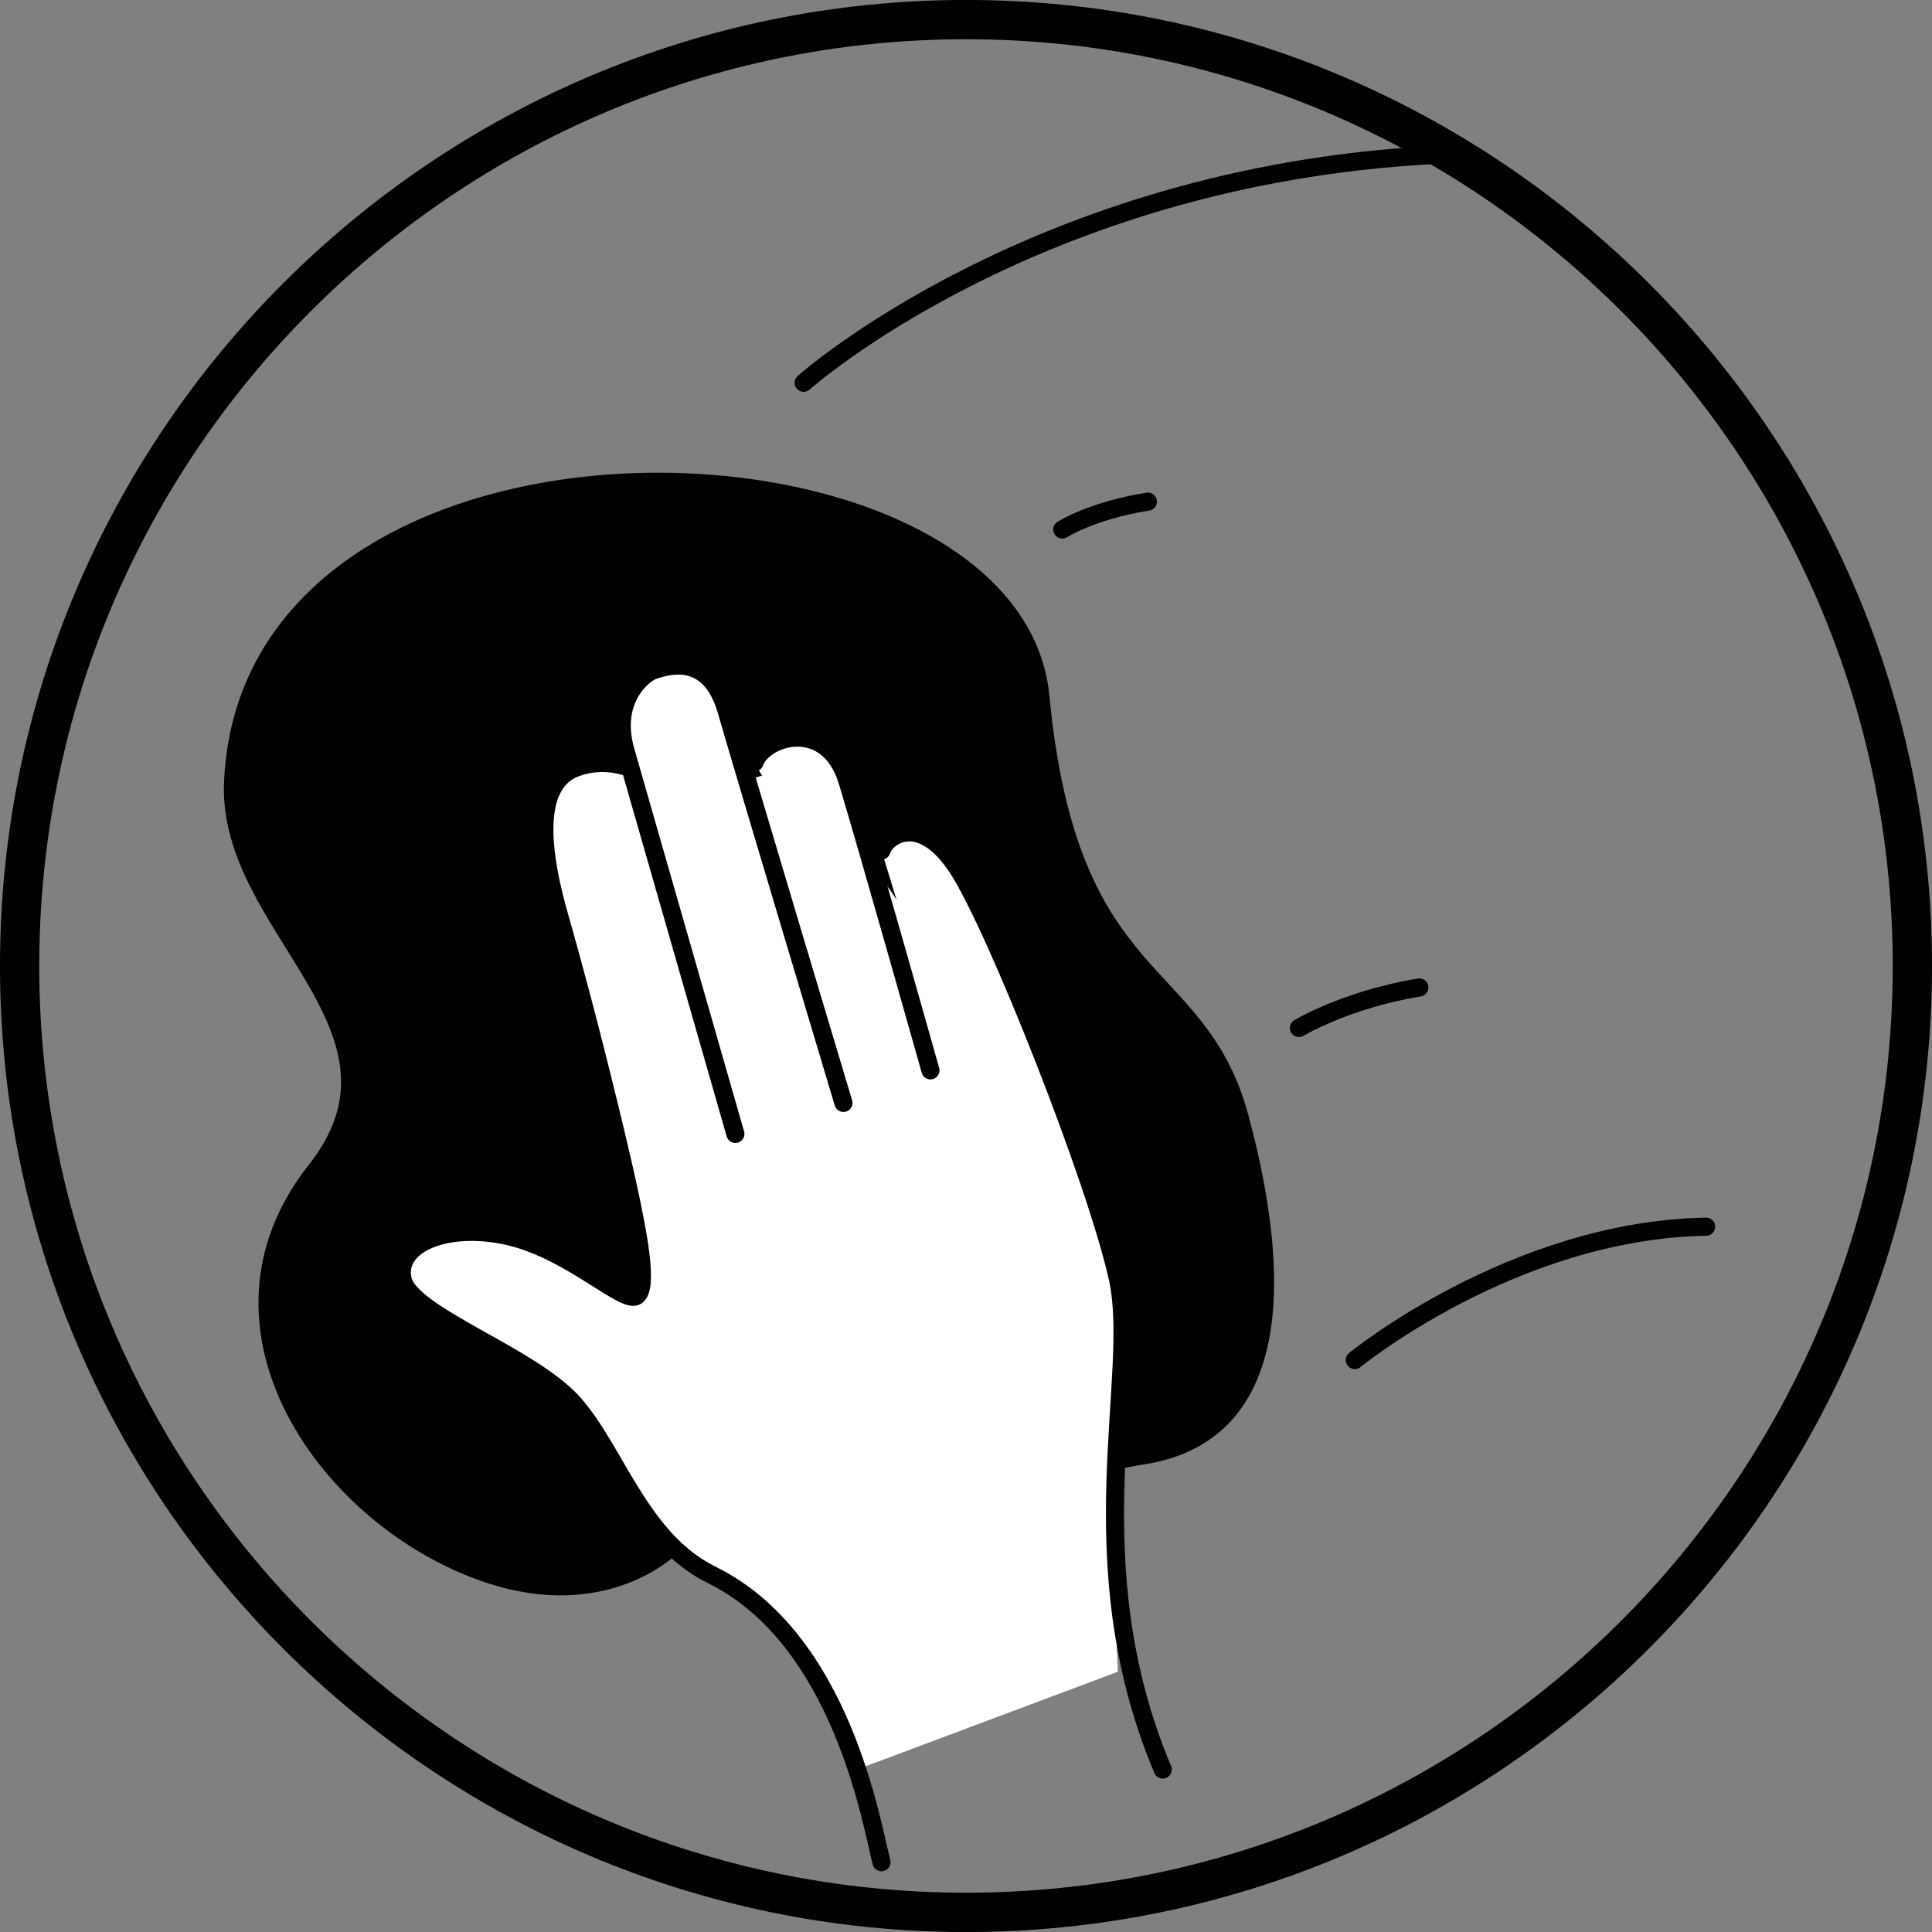 <?xml version="1.0" encoding="utf-8"?>
<!-- Generator: Adobe Illustrator 16.0.0, SVG Export Plug-In . SVG Version: 6.00 Build 0)  -->
<!DOCTYPE svg PUBLIC "-//W3C//DTD SVG 1.1//EN" "http://www.w3.org/Graphics/SVG/1.1/DTD/svg11.dtd">
<svg version="1.1" id="Layer_1" xmlns="http://www.w3.org/2000/svg" xmlns:xlink="http://www.w3.org/1999/xlink" x="0px" y="0px"
	 width="320px" height="320px" viewBox="0 0 320 320" enable-background="new 0 0 320 320" xml:space="preserve">
<rect x="0" y="0" width="320" height="320" fill="#808080" stroke="none"/>
<path display="none" d="M160.002,320.002C71.778,320.002,0,248.215,0,159.987C0,71.768,71.778-0.002,160.002-0.002
	c88.22,0,159.998,71.77,159.998,159.99C320,248.215,248.222,320.002,160.002,320.002 M160.002,6.494
	C75.367,6.494,6.5,75.356,6.5,159.987c0,84.647,68.867,153.51,153.502,153.51c84.639,0,153.493-68.862,153.493-153.51
	C313.495,75.356,244.641,6.494,160.002,6.494"/>
<g>
	<g>
		<path stroke="#000000" stroke-width="3" stroke-linecap="round" stroke-linejoin="round" stroke-miterlimit="10" d="
			M111.301,256.081c0,0-10.885,11.247-30.667,4.515c-26.127-8.898-48.95-40.596-28.332-66.705
			c18.692-23.671-14.756-40.197-13.697-64.328c2.906-66.166,129.185-61.618,133.717-14.17c4.699,49.212,26.02,43.795,32.997,69.69
			c7.228,26.819,7.232,53.018-16.893,56.104L111.301,256.081z"/>
		<polygon fill="#FFFFFF" points="141.955,293.082 111.651,220.868 99.201,135.788 133.11,126.609 163.115,170.266 183.034,225.266 
			185.147,276.896 		"/>
		<g>
			
				<path fill="#FFFFFF" stroke="#000000" stroke-width="3" stroke-linecap="round" stroke-linejoin="round" stroke-miterlimit="10" d="
				M192.581,293.082c-14.524-34.447-3.866-65.151-7.434-81.346c-3.57-16.189-20.131-58.021-26.429-67.784
				c-6.296-9.76-12.045-5.421-12.716-3.074"/>
			
				<path fill="#FFFFFF" stroke="#000000" stroke-width="3" stroke-linecap="round" stroke-linejoin="round" stroke-miterlimit="10" d="
				M154.111,177.285c0,0-10.48-37.166-13.735-47.884c-3.255-10.727-13.813-7.516-15.417-3.113"/>
			
				<path fill="#FFFFFF" stroke="#000000" stroke-width="3" stroke-linecap="round" stroke-linejoin="round" stroke-miterlimit="10" d="
				M104.431,127.245c0,0-4.176-1.898-9.041-0.098c-4.863,1.8-7.466,8.193-2.727,24.725c4.74,16.528,9.718,37.156,11.358,44.757
				c1.641,7.601,3.42,16.62,1.401,18.014c-2.02,1.398-10.82-7.432-20.982-9.844c-10.161-2.414-19.045,1.129-17.768,7.082
				c1.274,5.954,21.111,12.542,28.222,20.453c7.111,7.91,11.089,22.67,22.972,28.513c21.669,10.655,26.545,41.59,28.135,47.592"/>
			
				<path fill="#FFFFFF" stroke="#000000" stroke-width="3" stroke-linecap="round" stroke-linejoin="round" stroke-miterlimit="10" d="
				M139.699,182.677c0,0-16.442-54.823-19.341-64.929c-2.898-10.11-10.33-7.264-11.991-6.784c-1.657,0.473-7.24,4.766-4.769,13.381
				c2.474,8.614,18.203,63.465,18.203,63.465"/>
		</g>
		<path fill="none" stroke="#000000" stroke-width="3" stroke-linecap="round" stroke-linejoin="round" stroke-miterlimit="10" d="
			M133.11,63.397c0,0,38.276-34.179,104.074-37.706"/>
		<path fill="none" stroke="#000000" stroke-width="3" stroke-linecap="round" stroke-linejoin="round" stroke-miterlimit="10" d="
			M224.389,225.266c0,0,26.342-21.547,58.193-22.085"/>
		<path fill="none" stroke="#000000" stroke-width="3" stroke-linecap="round" stroke-linejoin="round" stroke-miterlimit="10" d="
			M215.146,170.266c0,0,7.811-4.713,19.947-6.71"/>
		<path fill="none" stroke="#000000" stroke-width="3" stroke-linecap="round" stroke-linejoin="round" stroke-miterlimit="10" d="
			M175.945,87.704c0,0,4.898-3.144,14.183-4.619"/>
	</g>
	<path d="M160.005,320.006c-88.229,0-160.007-71.794-160.007-160.015c0-88.228,71.778-159.998,160.007-159.998
		c88.22,0,159.997,71.77,159.997,159.998C320.002,248.212,248.225,320.006,160.005,320.006 M160.005,6.498
		c-84.64,0-153.506,68.854-153.506,153.493c0,84.64,68.867,153.502,153.506,153.502c84.639,0,153.493-68.862,153.493-153.502
		C313.498,75.353,244.644,6.498,160.005,6.498"/>
</g>
</svg>
